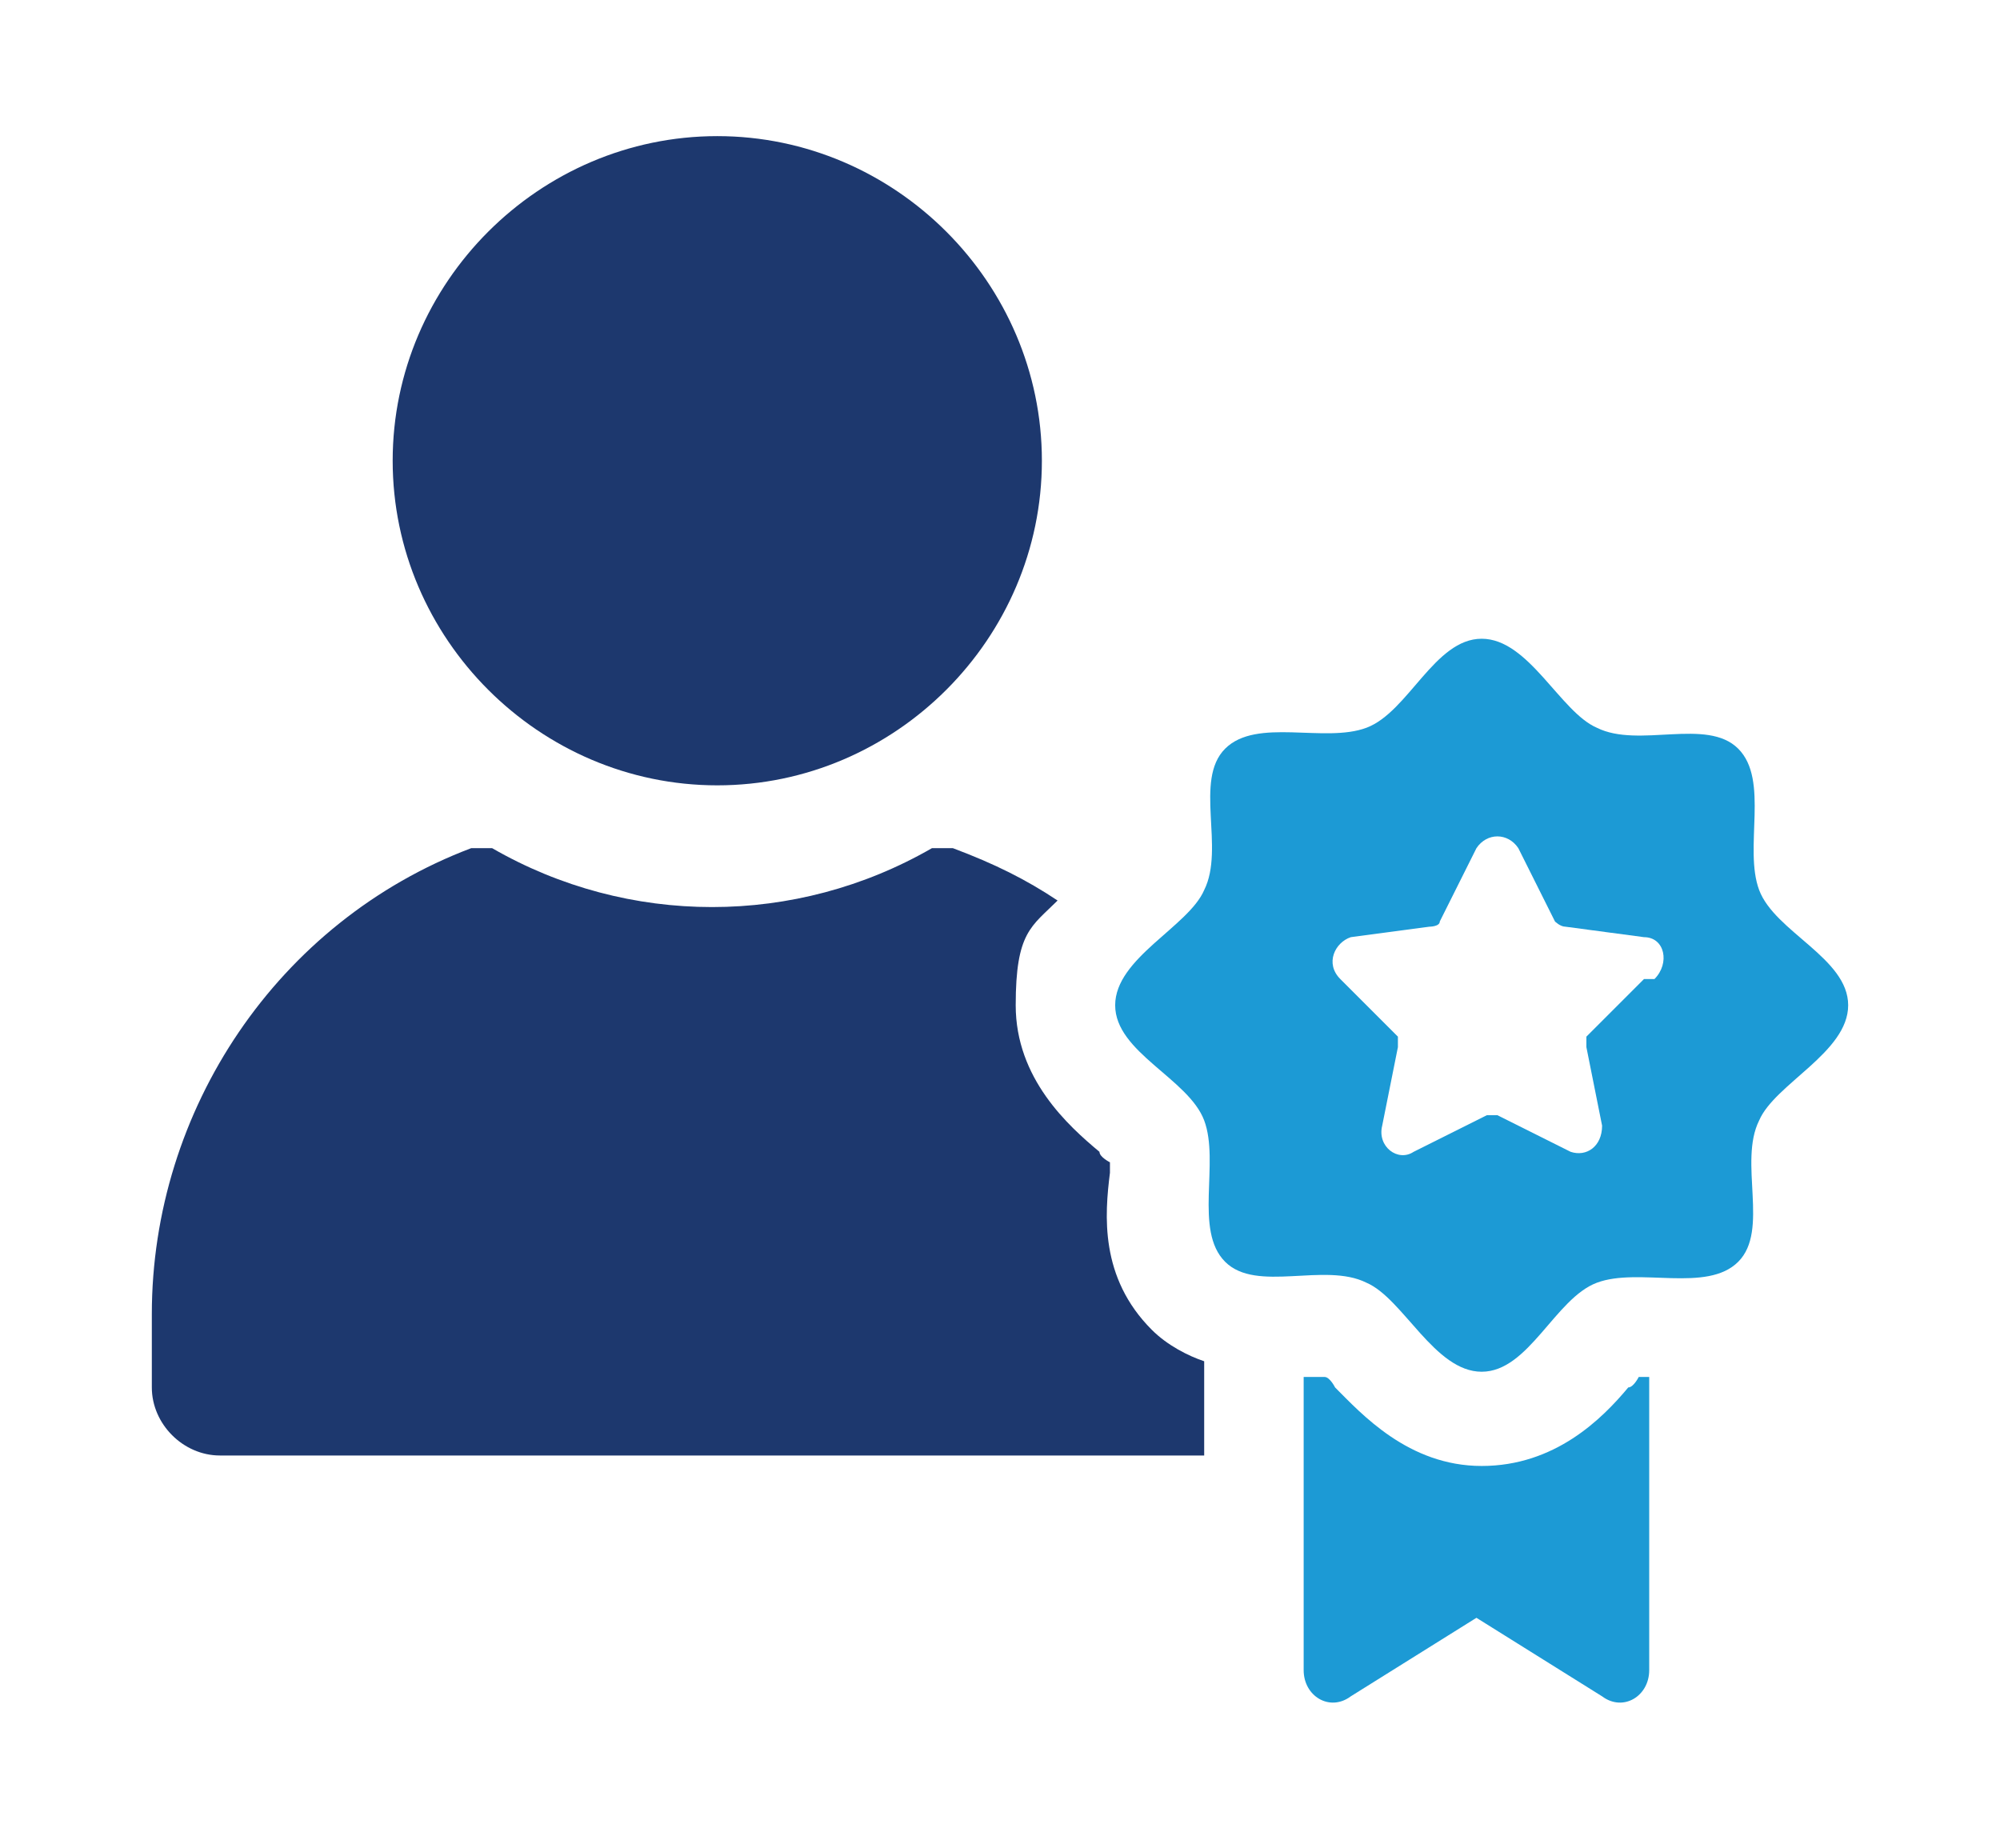 <?xml version="1.0" encoding="UTF-8"?>
<svg id="_レイヤー_2" xmlns="http://www.w3.org/2000/svg" version="1.1" viewBox="0 0 38.2 35.3">
  <!-- Generator: Adobe Illustrator 29.3.1, SVG Export Plug-In . SVG Version: 2.1.0 Build 151)  -->
  <defs>
    <style>
      .st0 {
        fill: #1d386e;
      }

      .st1 {
        fill: #1c9ad5;
      }
    </style>
  </defs>
  <g id="_レイヤー_1-2">
    <path class="st0" d="M21.2,22.5c0,0,0-.2,0-.3,0,0-.2-.1-.2-.2-.6-.5-1.6-1.4-1.6-2.8s.3-1.5.8-2c-.6-.4-1.2-.7-2-1h-.2c0,0-.2,0-.2,0-2.6,1.5-5.8,1.5-8.4,0h-.2c0,0-.2,0-.2,0-3.7,1.4-6.1,5-6.1,8.9v1.4c0,.7.6,1.3,1.3,1.3h18.8v-1.8c-.3-.1-.7-.3-1-.6-1-1-.9-2.2-.8-3h0Z"/>
    <path class="st0" d="M13.7,15c3.4,0,6.2-2.8,6.2-6.2s-2.8-6.2-6.2-6.2-6.2,2.8-6.2,6.2,2.8,6.2,6.2,6.2h0Z"/>
    <path class="st1" d="M31.3,26.3c0,0-.1.2-.2.2-.5.6-1.4,1.5-2.8,1.5s-2.3-1-2.8-1.5c0,0-.1-.2-.2-.2h-.4v5.6c0,.5.5.8.9.5l2.4-1.5,2.4,1.5c.4.3.9,0,.9-.5v-5.6h-.4Z"/>
    <path class="st1" d="M33.6,17c-.3-.8.2-2.1-.4-2.7s-1.9,0-2.7-.4c-.7-.3-1.3-1.7-2.2-1.7s-1.4,1.4-2.2,1.7c-.8.3-2.1-.2-2.7.4-.6.6,0,1.9-.4,2.7-.3.7-1.7,1.3-1.7,2.2s1.4,1.4,1.7,2.2c.3.8-.2,2.1.4,2.7.6.6,1.9,0,2.7.4.7.3,1.3,1.7,2.2,1.7s1.4-1.4,2.2-1.7c.8-.3,2.1.2,2.7-.4s0-1.9.4-2.7c.3-.7,1.7-1.3,1.7-2.2s-1.4-1.4-1.7-2.2ZM31.4,18.7l-1.1,1.1c0,0,0,.1,0,.2l.3,1.5c0,.4-.3.6-.6.5l-1.4-.7c0,0-.2,0-.2,0l-1.4.7c-.3.2-.7-.1-.6-.5l.3-1.5c0,0,0-.2,0-.2l-1.1-1.1c-.3-.3-.1-.7.2-.8l1.5-.2c0,0,.2,0,.2-.1l.7-1.4c.2-.3.6-.3.8,0l.7,1.4c0,0,.1.1.2.1l1.5.2c.4,0,.5.5.2.8h0Z"/>
  </g>
</svg>